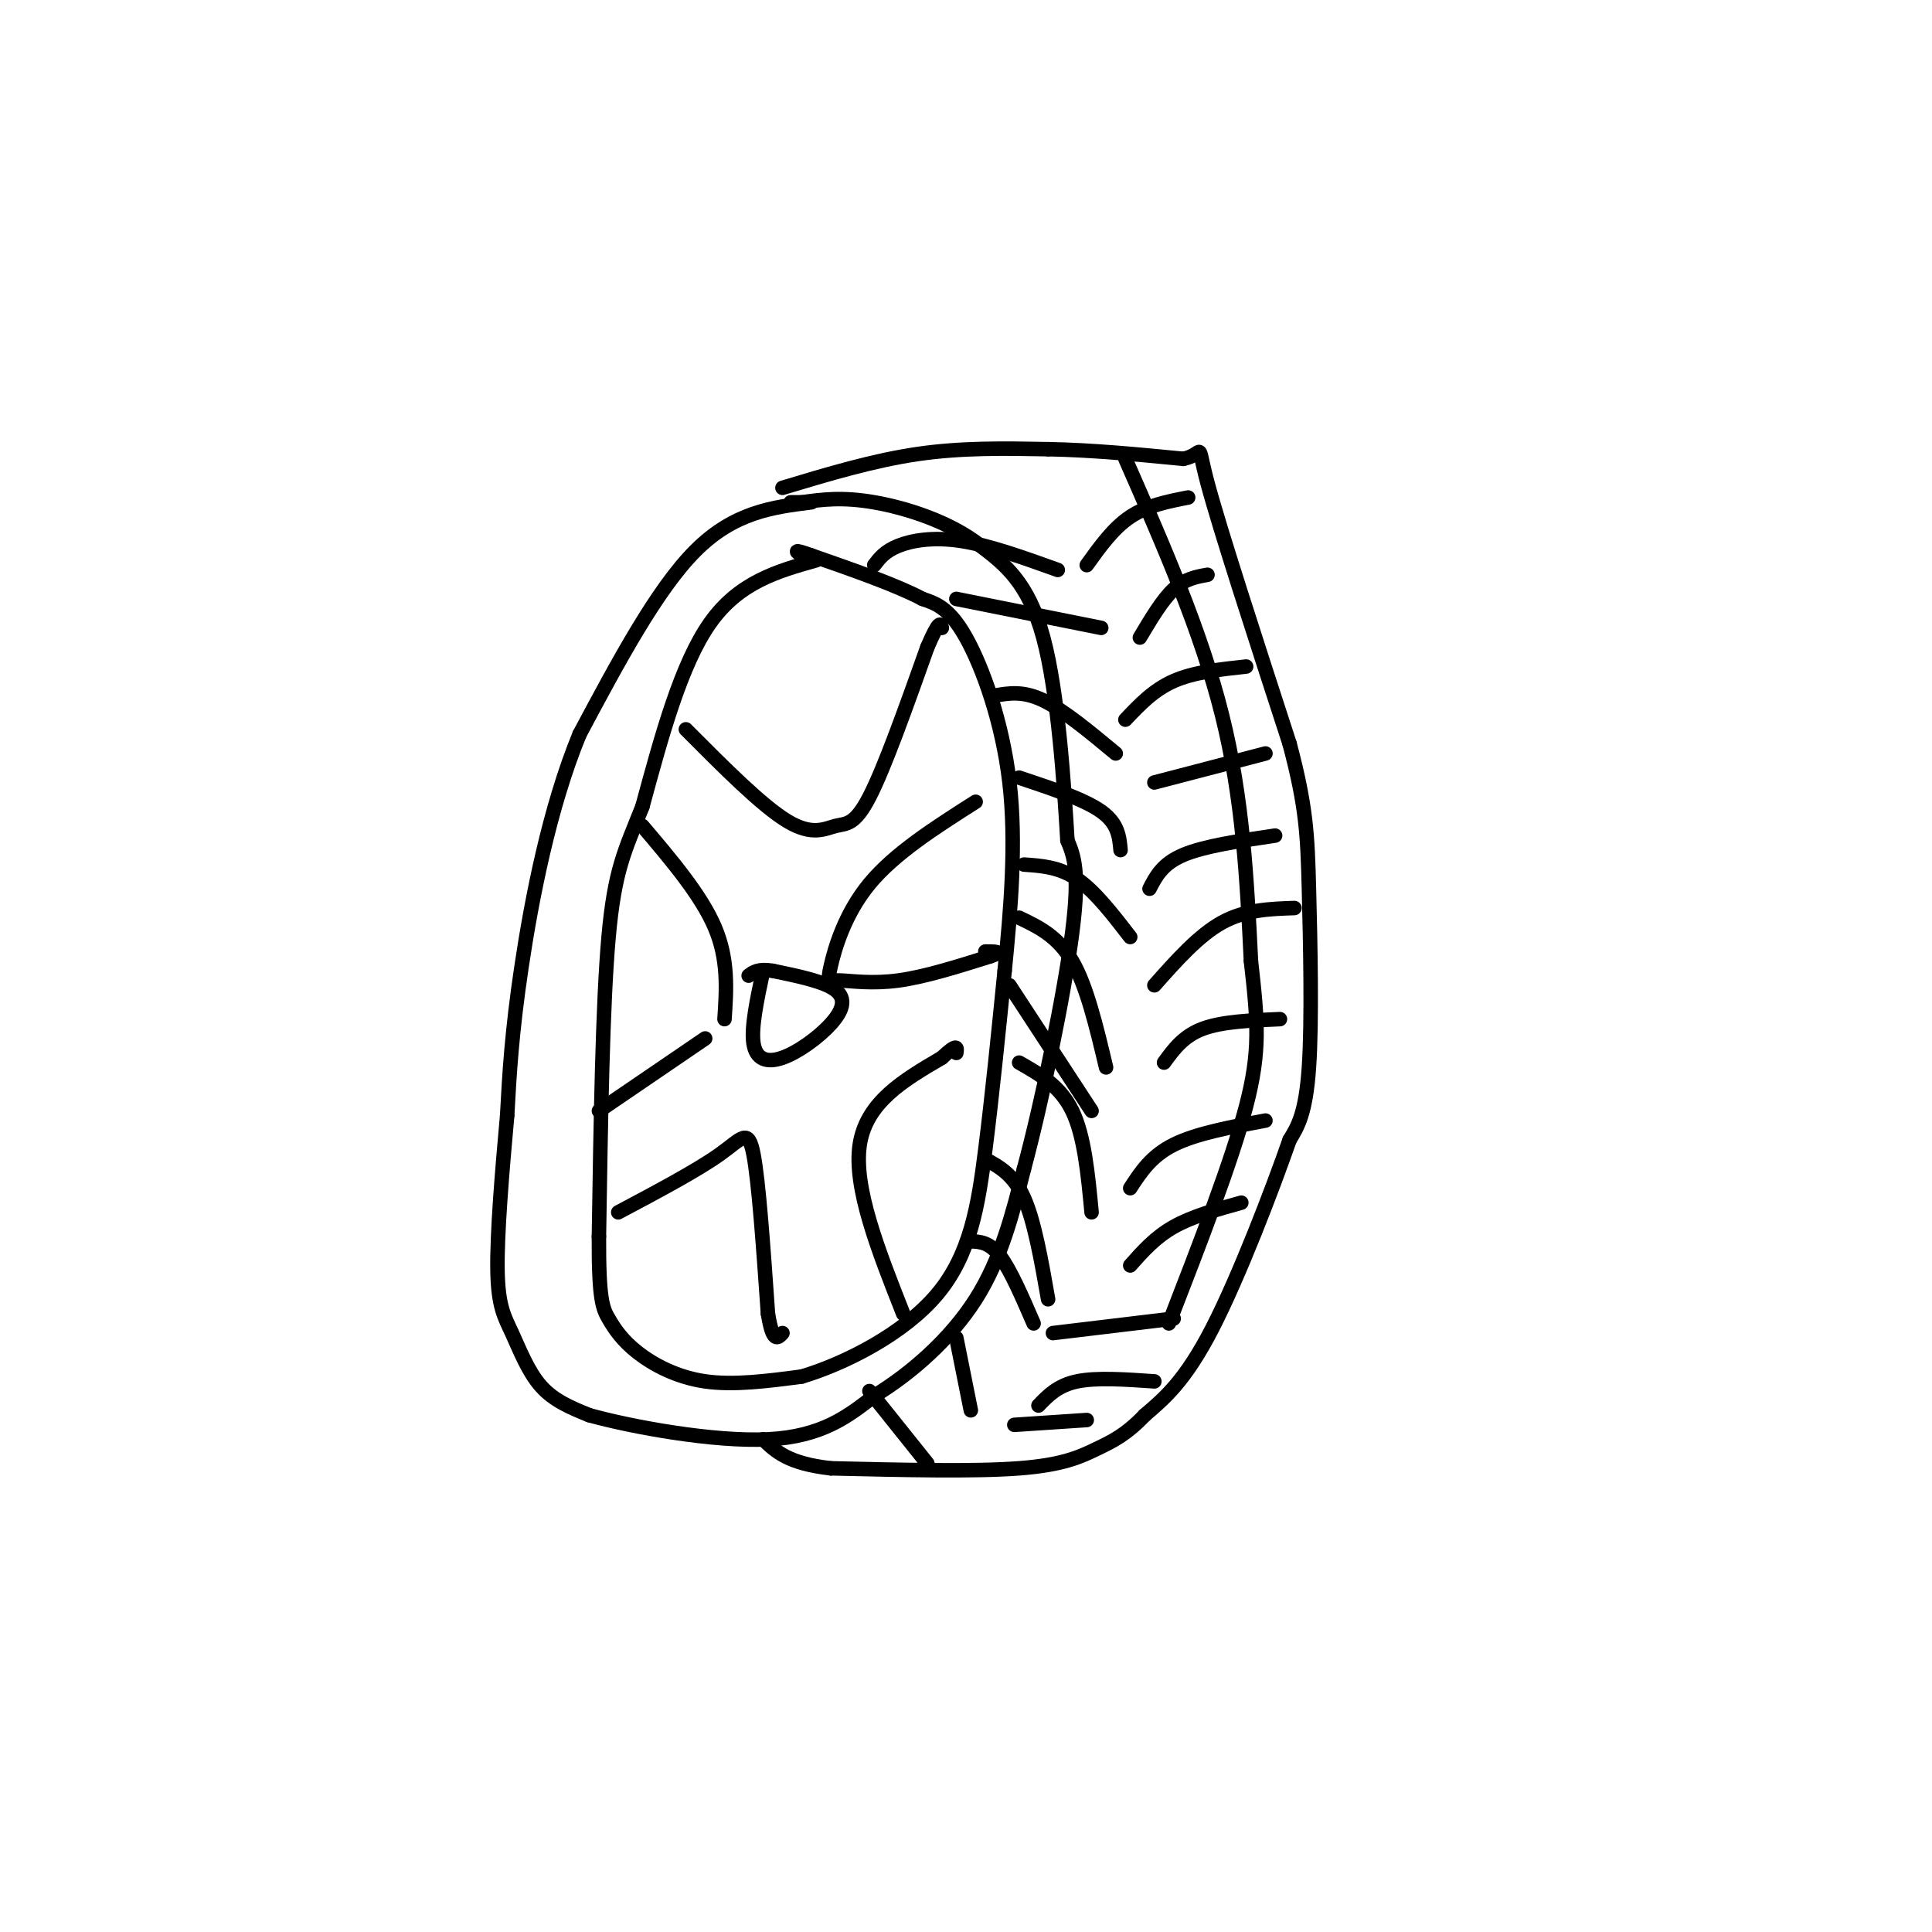 <svg viewBox='0 0 400 400' version='1.1' xmlns='http://www.w3.org/2000/svg' xmlns:xlink='http://www.w3.org/1999/xlink'><g fill='none' stroke='rgb(0,0,0)' stroke-width='3' stroke-linecap='round' stroke-linejoin='round'><path d='M169,116c-8.000,2.250 -16.000,4.500 -22,13c-6.000,8.500 -10.000,23.250 -14,38'/><path d='M133,167c-3.644,9.156 -5.756,13.044 -7,27c-1.244,13.956 -1.622,37.978 -2,62'/><path d='M124,256c-0.061,13.116 0.788,14.907 2,17c1.212,2.093 2.788,4.486 6,7c3.212,2.514 8.061,5.147 14,6c5.939,0.853 12.970,-0.073 20,-1'/><path d='M166,285c8.881,-2.655 21.083,-8.792 28,-17c6.917,-8.208 8.548,-18.488 10,-30c1.452,-11.512 2.726,-24.256 4,-37'/><path d='M208,201c1.274,-12.857 2.458,-26.500 1,-39c-1.458,-12.500 -5.560,-23.857 -9,-30c-3.440,-6.143 -6.220,-7.071 -9,-8'/><path d='M191,124c-5.333,-2.833 -14.167,-5.917 -23,-9'/><path d='M168,115c-4.167,-1.500 -3.083,-0.750 -2,0'/><path d='M168,104c-8.000,1.000 -16.000,2.000 -24,10c-8.000,8.000 -16.000,23.000 -24,38'/><path d='M120,152c-6.267,15.200 -9.933,34.200 -12,48c-2.067,13.800 -2.533,22.400 -3,31'/><path d='M105,231c-1.035,11.411 -2.123,24.440 -2,32c0.123,7.560 1.456,9.651 3,13c1.544,3.349 3.298,7.957 6,11c2.702,3.043 6.351,4.522 10,6'/><path d='M122,293c8.800,2.444 25.800,5.556 37,5c11.200,-0.556 16.600,-4.778 22,-9'/><path d='M181,289c7.644,-4.644 15.756,-11.756 21,-20c5.244,-8.244 7.622,-17.622 10,-27'/><path d='M212,242c3.822,-14.244 8.378,-36.356 10,-49c1.622,-12.644 0.311,-15.822 -1,-19'/><path d='M221,174c-0.689,-11.444 -1.911,-30.556 -5,-42c-3.089,-11.444 -8.044,-15.222 -13,-19'/><path d='M203,113c-6.244,-4.956 -15.356,-7.844 -22,-9c-6.644,-1.156 -10.822,-0.578 -15,0'/><path d='M166,104c-2.833,0.000 -2.417,0.000 -2,0'/><path d='M162,101c9.417,-2.833 18.833,-5.667 28,-7c9.167,-1.333 18.083,-1.167 27,-1'/><path d='M217,93c9.167,0.167 18.583,1.083 28,2'/><path d='M245,95c4.711,-0.978 2.489,-4.422 5,5c2.511,9.422 9.756,31.711 17,54'/><path d='M267,154c3.488,13.119 3.708,18.917 4,30c0.292,11.083 0.655,27.452 0,37c-0.655,9.548 -2.327,12.274 -4,15'/><path d='M267,236c-3.556,10.200 -10.444,28.200 -16,39c-5.556,10.800 -9.778,14.400 -14,18'/><path d='M237,293c-3.940,4.131 -6.792,5.458 -10,7c-3.208,1.542 -6.774,3.298 -16,4c-9.226,0.702 -24.113,0.351 -39,0'/><path d='M172,304c-8.833,-1.000 -11.417,-3.500 -14,-6'/><path d='M201,257c1.917,0.083 3.833,0.167 6,3c2.167,2.833 4.583,8.417 7,14'/><path d='M204,240c2.917,1.583 5.833,3.167 8,8c2.167,4.833 3.583,12.917 5,21'/><path d='M211,220c4.250,2.417 8.500,4.833 11,10c2.500,5.167 3.250,13.083 4,21'/><path d='M209,204c0.000,0.000 17.000,26.000 17,26'/><path d='M211,190c4.000,1.917 8.000,3.833 11,9c3.000,5.167 5.000,13.583 7,22'/><path d='M212,179c3.667,0.250 7.333,0.500 11,3c3.667,2.500 7.333,7.250 11,12'/><path d='M211,161c6.750,2.250 13.500,4.500 17,7c3.500,2.500 3.750,5.250 4,8'/><path d='M206,144c2.917,-0.500 5.833,-1.000 10,1c4.167,2.000 9.583,6.500 15,11'/><path d='M198,124c0.000,0.000 30.000,6.000 30,6'/><path d='M181,117c1.111,-1.444 2.222,-2.889 5,-4c2.778,-1.111 7.222,-1.889 13,-1c5.778,0.889 12.889,3.444 20,6'/><path d='M246,103c-4.250,0.833 -8.500,1.667 -12,4c-3.500,2.333 -6.250,6.167 -9,10'/><path d='M250,119c-2.333,0.417 -4.667,0.833 -7,3c-2.333,2.167 -4.667,6.083 -7,10'/><path d='M258,138c-5.417,0.583 -10.833,1.167 -15,3c-4.167,1.833 -7.083,4.917 -10,8'/><path d='M262,156c0.000,0.000 -23.000,6.000 -23,6'/><path d='M264,173c-7.333,1.083 -14.667,2.167 -19,4c-4.333,1.833 -5.667,4.417 -7,7'/><path d='M268,188c-5.083,0.167 -10.167,0.333 -15,3c-4.833,2.667 -9.417,7.833 -14,13'/><path d='M265,211c-6.000,0.250 -12.000,0.500 -16,2c-4.000,1.500 -6.000,4.250 -8,7'/><path d='M262,232c-7.167,1.333 -14.333,2.667 -19,5c-4.667,2.333 -6.833,5.667 -9,9'/><path d='M257,249c-5.083,1.417 -10.167,2.833 -14,5c-3.833,2.167 -6.417,5.083 -9,8'/><path d='M243,273c0.000,0.000 -25.000,3.000 -25,3'/><path d='M198,277c0.000,0.000 3.000,15.000 3,15'/><path d='M180,288c0.000,0.000 12.000,15.000 12,15'/><path d='M239,286c-6.000,-0.417 -12.000,-0.833 -16,0c-4.000,0.833 -6.000,2.917 -8,5'/><path d='M225,294c0.000,0.000 -15.000,1.000 -15,1'/><path d='M133,171c6.083,7.167 12.167,14.333 15,21c2.833,6.667 2.417,12.833 2,19'/><path d='M146,215c0.000,0.000 -22.000,15.000 -22,15'/><path d='M128,251c8.156,-4.333 16.311,-8.667 21,-12c4.689,-3.333 5.911,-5.667 7,0c1.089,5.667 2.044,19.333 3,33'/><path d='M159,272c1.000,6.167 2.000,5.083 3,4'/><path d='M187,272c-5.167,-13.083 -10.333,-26.167 -9,-35c1.333,-8.833 9.167,-13.417 17,-18'/><path d='M195,219c3.333,-3.167 3.167,-2.083 3,-1'/><path d='M142,151c7.881,7.923 15.762,15.845 21,19c5.238,3.155 7.833,1.542 10,1c2.167,-0.542 3.905,-0.012 7,-6c3.095,-5.988 7.548,-18.494 12,-31'/><path d='M192,134c2.500,-5.833 2.750,-4.917 3,-4'/><path d='M202,166c-8.397,5.343 -16.794,10.686 -22,17c-5.206,6.314 -7.220,13.600 -8,17c-0.780,3.400 -0.325,2.915 2,3c2.325,0.085 6.522,0.738 12,0c5.478,-0.738 12.239,-2.869 19,-5'/><path d='M205,198c3.000,-1.000 1.000,-1.000 -1,-1'/><path d='M158,201c-1.250,5.837 -2.501,11.675 -2,15c0.501,3.325 2.753,4.139 6,3c3.247,-1.139 7.490,-4.230 10,-7c2.510,-2.770 3.289,-5.220 1,-7c-2.289,-1.780 -7.644,-2.890 -13,-4'/><path d='M160,201c-3.000,-0.500 -4.000,0.250 -5,1'/><path d='M233,95c7.833,17.833 15.667,35.667 20,53c4.333,17.333 5.167,34.167 6,51'/><path d='M259,199c1.422,12.600 1.978,18.600 -1,30c-2.978,11.400 -9.489,28.200 -16,45'/></g>
</svg>